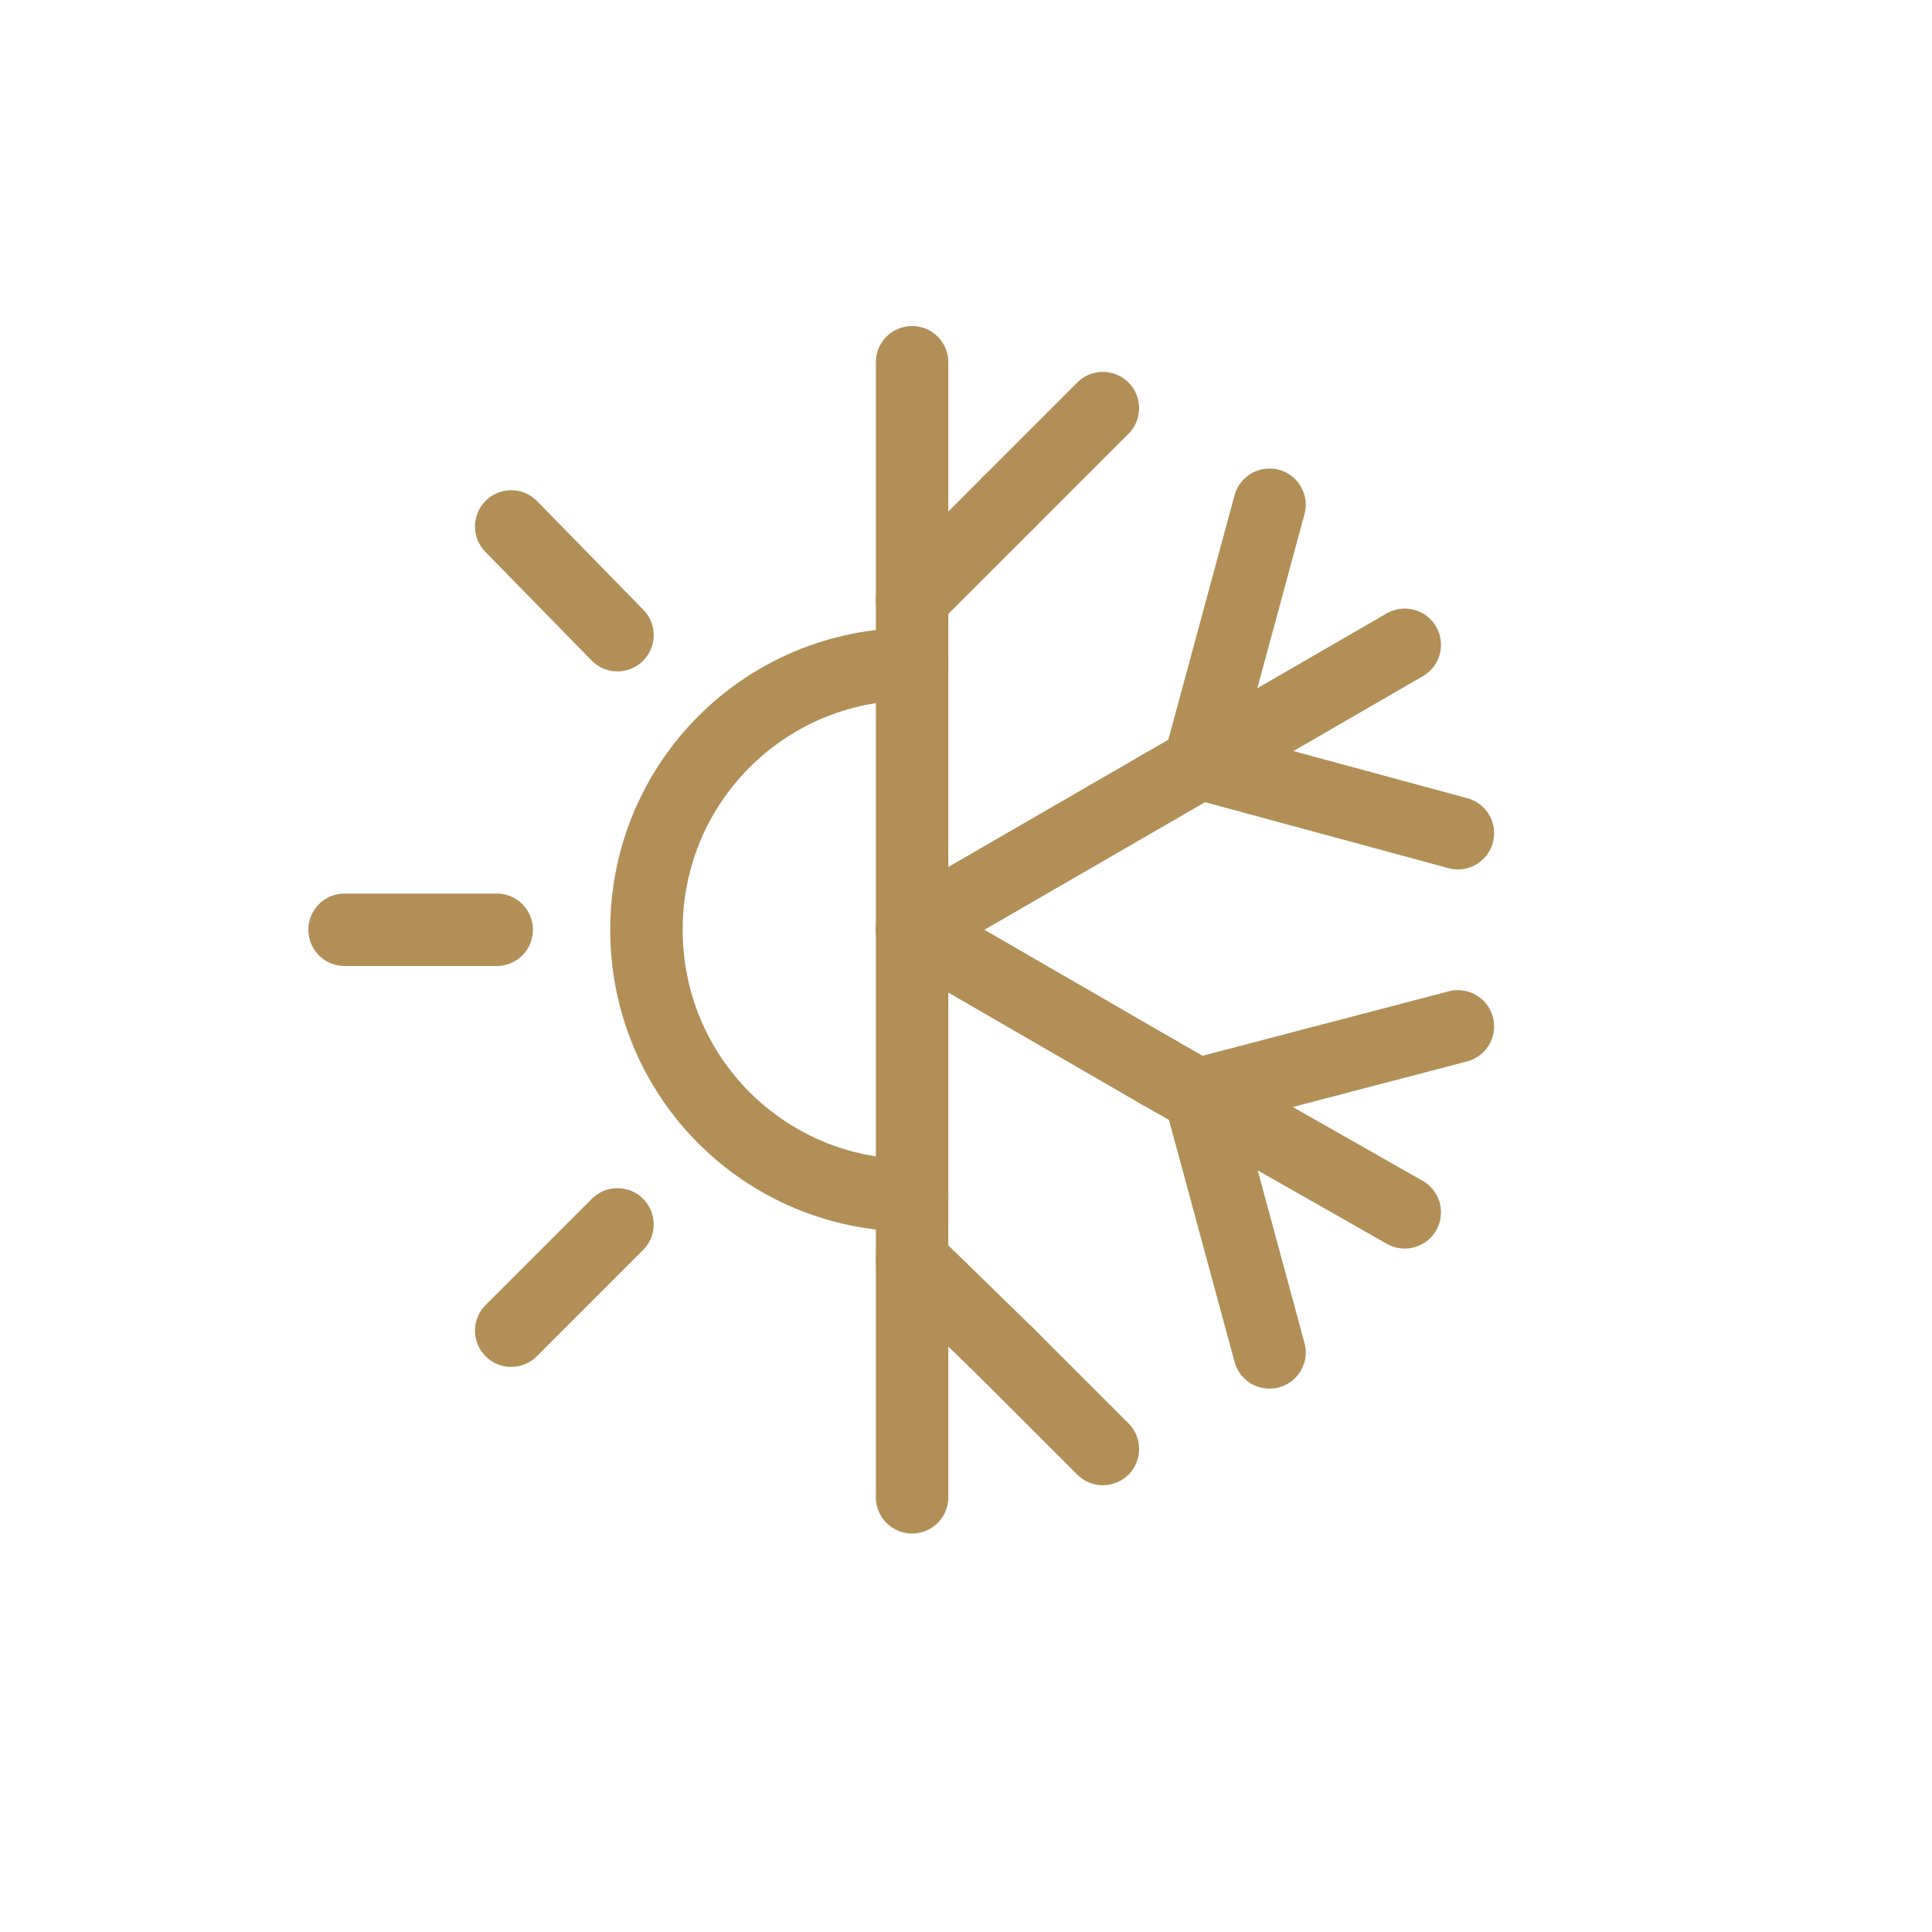<?xml version="1.0" encoding="UTF-8"?>
<svg xmlns="http://www.w3.org/2000/svg" xmlns:xlink="http://www.w3.org/1999/xlink" version="1.1" id="Ebene_1" x="0px" y="0px" viewBox="0 0 80 80" style="enable-background:new 0 0 80 80;" xml:space="preserve">
<style type="text/css">
	.st0{fill:none;stroke:#B18F57;stroke-width:3;stroke-linecap:round;stroke-linejoin:round;}
	.st1{enable-background:new    ;}
	.st2{fill:#B18F57;}
	.st3{fill:none;stroke:#B18F57;stroke-width:3;stroke-linecap:round;}
	.st4{fill:#FFFFFF;stroke:#B18F57;stroke-width:3;stroke-linecap:round;stroke-linejoin:round;}
	.st5{fill:#FFFFFF;}
	.st6{fill:#0070BA;}
	.st7{fill:none;}
</style>
<g>
	<g id="Gruppe_184" transform="translate(836.968 524)">
		<path id="Pfad_265" class="st0" d="M-799.2-474.5c-6.1,0-11-4.9-11-11c0-6.1,4.9-11,11-11"></path>
		<line id="Linie_60" class="st0" x1="-822.7" y1="-485.5" x2="-816.4" y2="-485.5"></line>
		<line id="Linie_61" class="st0" x1="-815.8" y1="-468.9" x2="-811.4" y2="-473.3"></line>
		<line id="Linie_62" class="st0" x1="-815.8" y1="-502.2" x2="-811.4" y2="-497.7"></line>
		<line id="Linie_63" class="st0" x1="-799.2" y1="-462" x2="-799.2" y2="-509"></line>
		<line id="Linie_64" class="st0" x1="-795.2" y1="-503.2" x2="-799.2" y2="-499.2"></line>
		<line id="Linie_65" class="st0" x1="-791.3" y1="-507.1" x2="-795.2" y2="-503.2"></line>
		<line id="Linie_66" class="st0" x1="-795.2" y1="-467.9" x2="-799.2" y2="-471.8"></line>
		<line id="Linie_67" class="st0" x1="-791.3" y1="-464" x2="-795.2" y2="-467.9"></line>
		<line id="Linie_68" class="st0" x1="-789" y1="-479.6" x2="-799.2" y2="-485.5"></line>
		<line id="Linie_69" class="st0" x1="-778.8" y1="-473.8" x2="-789" y2="-479.6"></line>
		<line id="Linie_70" class="st0" x1="-784.4" y1="-468" x2="-787.3" y2="-478.7"></line>
		<line id="Linie_71" class="st0" x1="-776.6" y1="-481.5" x2="-787.3" y2="-478.7"></line>
		<line id="Linie_72" class="st0" x1="-789" y1="-491.4" x2="-778.8" y2="-497.3"></line>
		<line id="Linie_73" class="st0" x1="-799.2" y1="-485.5" x2="-789" y2="-491.4"></line>
		<line id="Linie_74" class="st0" x1="-784.4" y1="-503.1" x2="-787.3" y2="-492.4"></line>
		<line id="Linie_75" class="st0" x1="-776.6" y1="-489.5" x2="-787.3" y2="-492.4"></line>
	</g>
</g>
</svg>
